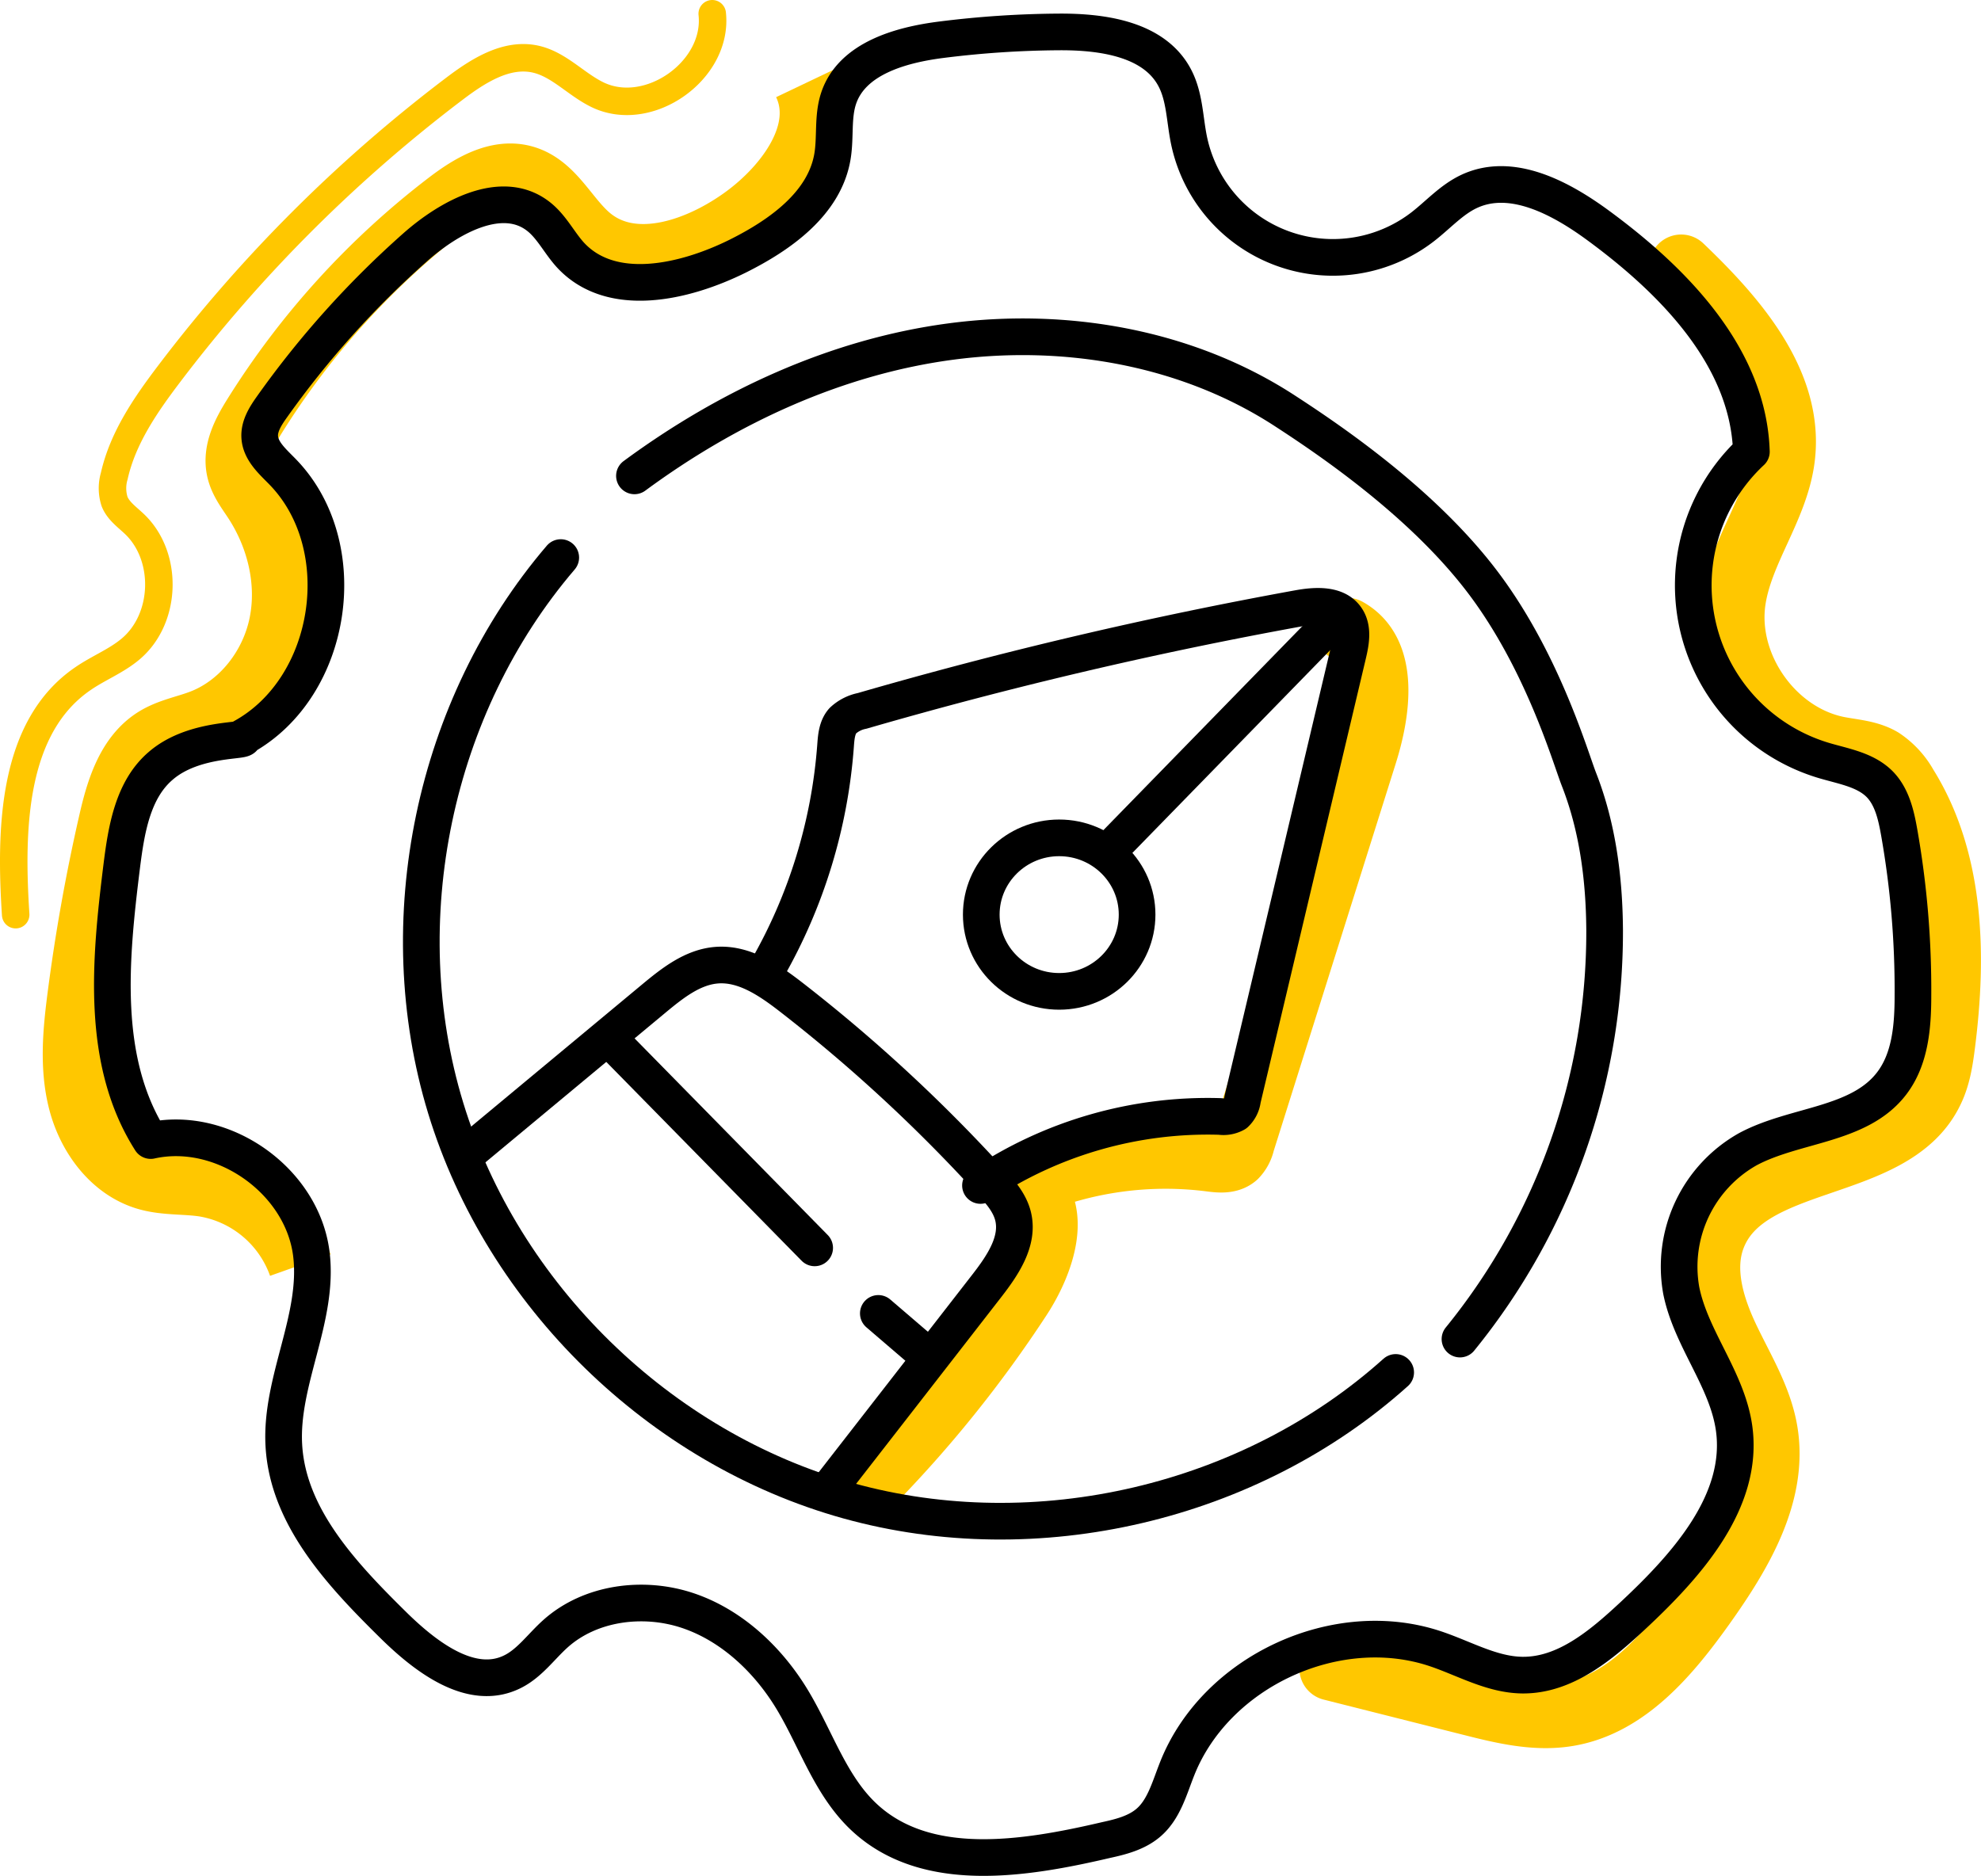 <svg xmlns="http://www.w3.org/2000/svg" viewBox="0 0 432.23 409.35"><defs><style>.cls-1,.cls-2,.cls-3,.cls-4,.cls-5{fill:none;}.cls-1,.cls-2,.cls-3{stroke:#ffc700;}.cls-1,.cls-3,.cls-4{stroke-linecap:round;stroke-linejoin:round;}.cls-1,.cls-2{stroke-width:14px;}.cls-2,.cls-5{stroke-miterlimit:10;}.cls-3{stroke-width:6px;}.cls-4,.cls-5{stroke:#000;stroke-width:8px;}</style></defs><g id="Layer_3" data-name="Layer 3"><path class="cls-1" d="M650.81,295.72C662.62,307,675,321.18,673,337.4c-1.34,10.91-9.07,20.18-10.72,31.05-2.17,14.37,8.39,29.5,22.62,32.41,3.27.66,6.75.8,9.62,2.49a16.69,16.69,0,0,1,5.31,5.76C710,425.41,710.4,446,708,465.1c-.47,3.72-1,7.5-2.73,10.84-8.8,17.51-40.37,13.19-47.38,31.49-2.69,7-.42,14.93,2.76,21.74s7.34,13.33,8.59,20.74c2.29,13.6-5.56,26.69-13.56,37.93-7.57,10.62-16.81,21.72-29.68,23.83-7.06,1.16-14.24-.6-21.17-2.36l-30.32-7.65" transform="translate(-284 -237.54)"/><path class="cls-1" d="M473.34,561.84a266,266,0,0,0,33.13-41.09c5-7.64,9-19.27,1.6-24.63a77.51,77.51,0,0,1,40.09-5.52c1.87.24,4,.47,5.41-.77a6.31,6.31,0,0,0,1.59-3l26.67-84.68c3-9.48,4.78-22.3-3.91-27.15" transform="translate(-284 -237.54)"/><path class="cls-2" d="M459.66,255.73c5,10.48-3.71,22.36-13.06,29.23-9.81,7.22-24.05,12.28-33.62,4.74-5.22-4.12-8.1-11.44-14.46-13.38-5.85-1.78-11.87,1.85-16.72,5.56a175.52,175.52,0,0,0-42.29,46.52c-2.2,3.53-4.36,7.59-3.45,11.65.55,2.48,2.17,4.55,3.56,6.67,5.2,7.93,7.61,17.84,5.69,27.13s-8.4,17.71-17.24,21.14c-3.36,1.3-7,1.91-10.09,3.8-6,3.7-8.26,11.23-9.83,18.12q-4.31,18.81-6.8,38c-1,7.67-1.76,15.57.19,23.06s7.15,14.57,14.59,16.7c4,1.14,8.27.79,12.39,1.41a26.9,26.9,0,0,1,21,17.55" transform="translate(-284 -237.54)"/><path class="cls-3" d="M439.4,240.54c1.33,12.36-13.84,23.07-25,17.69-4.71-2.27-8.42-6.63-13.52-7.78-6.36-1.43-12.57,2.54-17.76,6.48a322.34,322.34,0,0,0-62.19,62.16c-5.14,6.78-10.13,14-12,22.33A9.48,9.48,0,0,0,309,347c.83,2.07,2.78,3.41,4.39,4.95,7.37,7.08,6.95,20.59-.85,27.19-3.1,2.63-7,4.15-10.33,6.43-15.55,10.52-16,32.85-14.79,51.58" transform="translate(-284 -237.54)"/></g><g id="Layer_2" data-name="Layer 2"><path class="cls-4" d="M422.43,341.39c20.35-15,44-26,69.08-29.32s51.52,1.29,72.73,15.06c10.09,6.55,30.18,20.18,43.24,37.42s19.08,38.06,21,43c4.1,10.43,5.56,21.76,5.63,33a140.8,140.8,0,0,1-31.56,89.22" transform="translate(-284 -237.54)"/><path class="cls-4" d="M406.35,359.22c-27.75,32.42-37.55,79.29-25.11,120.12s46.7,74.27,87.81,85.71,87.74.5,119.47-28" transform="translate(-284 -237.54)"/><path class="cls-4" d="M337,398.41c19.83-10.9,24.4-41.87,8.57-58-2.13-2.18-4.7-4.42-4.9-7.46-.16-2.43,1.27-4.65,2.68-6.63a204.72,204.72,0,0,1,31.25-34.82c7.54-6.68,19-12.92,26.9-6.71,2.89,2.26,4.53,5.75,7,8.44,8.9,9.58,24.79,6,36.48.2,9.29-4.64,18.92-11.49,20.65-21.73.71-4.21,0-8.64,1.34-12.69,2.89-8.69,13.5-11.69,22.59-12.82A214.92,214.92,0,0,1,515,244.51c9.56-.07,20.85,1.53,25.31,10,2.19,4.13,2.16,9,3.11,13.62a32.07,32.07,0,0,0,51,18.9c3.36-2.6,6.26-5.9,10.11-7.71,9.28-4.35,20,1.41,28.25,7.48,16.57,12.18,32.7,28.76,33.35,49.31a39.89,39.89,0,0,0,15.8,67.39c4.27,1.27,9,2,12.15,5.13,2.72,2.74,3.63,6.76,4.3,10.56a197.54,197.54,0,0,1,3,35.67c0,6.67-.58,13.79-4.62,19.09-7.08,9.3-21.1,8.86-31.41,14.39a29.43,29.43,0,0,0-14.52,30.84c2.12,10.54,10,19.33,11.52,30,2.26,16-10.32,30-22.18,41.05-6.83,6.36-14.72,13-24.06,12.88-6.59-.09-12.57-3.61-18.82-5.72-21.65-7.31-48,4.87-56.43,26.1-1.69,4.23-2.9,9-6.39,11.91-2.54,2.13-5.9,3-9.13,3.7-18,4.21-39.33,7.6-52.81-5-7.36-6.88-10.46-17-15.68-25.66S443.65,592.21,434,589s-21.2-1.74-28.81,5.08c-3.14,2.81-5.65,6.47-9.44,8.32-8.84,4.34-18.69-3.12-25.72-10-11.25-11.08-23.24-23.7-24.1-39.47-.78-14.12,7.74-27.74,6-41.77-2-16-19.35-28.19-35.05-24.71-11-17.28-8.85-39.47-6.33-59.79,1-8,2.39-16.77,8.53-22C326.48,398.26,338.4,399.51,337,398.41Z" transform="translate(-284 -237.54)"/><path class="cls-4" d="M387.3,488.18l39.34-32.71c4.07-3.38,8.51-6.91,13.79-7.3,6-.44,11.46,3.31,16.22,7a346,346,0,0,1,43.64,40.36c2,2.18,4,4.5,4.73,7.35,1.4,5.49-2.28,10.85-5.75,15.32q-17.08,22-34.19,44" transform="translate(-284 -237.54)"/><path class="cls-4" d="M451.44,448.93a115.09,115.09,0,0,0,14.87-48.65c.14-1.93.3-4,1.58-5.45a8.61,8.61,0,0,1,4.21-2.15,957.29,957.29,0,0,1,95.17-22.37c3.74-.68,8.41-1,10.52,2.18,1.51,2.25.94,5.25.32,7.88q-11.49,48.56-23,97.09a5.13,5.13,0,0,1-1.56,3.11,5.3,5.3,0,0,1-3.35.62,89,89,0,0,0-52.27,15.06" transform="translate(-284 -237.54)"/><line class="cls-5" x1="290.51" y1="135.87" x2="241.89" y2="185.72"/><ellipse class="cls-5" cx="231.1" cy="199.6" rx="17" ry="16.75"/><line class="cls-4" x1="200.22" y1="293.99" x2="191.64" y2="286.63"/><line class="cls-4" x1="133.21" y1="226.98" x2="177.75" y2="272.33"/></g></svg>